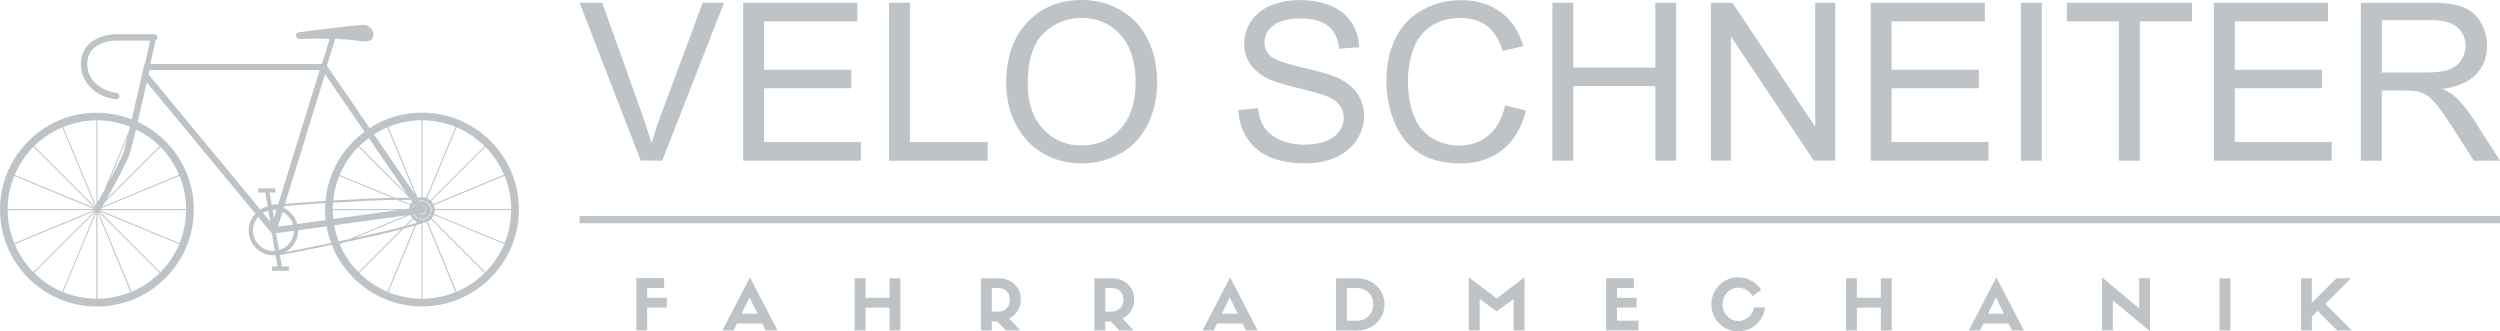 <?xml version="1.0" encoding="UTF-8"?><svg id="a" xmlns="http://www.w3.org/2000/svg" viewBox="0 0 315 41.75"><path d="M81.55,41.64v-2.88h2.47v-1.24h-2.47v-1.23h2.13v-1.24h-3.5v6.58h1.37ZM81.55,41.64" style="fill:#bdc3c7;"/><path d="M96.48,41.64h1.49l-3.48-6.69-3.47,6.69h1.41l.43-.88h3.19l.43.88ZM94.44,37.47l1.01,2.05h-2l.99-2.05ZM94.44,37.47" style="fill:#bdc3c7;"/><path d="M107.69,35.06v6.58h1.37v-2.88h3.02v2.88h1.37v-6.58h-1.37v2.46h-3.02v-2.46h-1.37ZM107.69,35.06" style="fill:#bdc3c7;"/><path d="M125.66,40.5l1.08,1.14h1.82l-1.42-1.52c.92-.42,1.48-1.29,1.48-2.47,0-1.43-1.18-2.59-2.73-2.59h-2.29v6.58h1.37v-1.14h.69ZM124.97,39.26v-2.96h.83c.95,0,1.44.65,1.44,1.45,0,.92-.55,1.51-1.52,1.51h-.75ZM124.97,39.26" style="fill:#bdc3c7;"/><path d="M139.96,40.5l1.07,1.14h1.82l-1.42-1.52c.92-.42,1.48-1.29,1.48-2.47,0-1.43-1.18-2.59-2.73-2.59h-2.29v6.58h1.37v-1.14h.69ZM139.27,39.26v-2.96h.83c.95,0,1.44.65,1.44,1.45,0,.92-.55,1.51-1.52,1.51h-.75ZM139.27,39.26" style="fill:#bdc3c7;"/><path d="M156.98,41.64h1.49l-3.48-6.69-3.47,6.69h1.41l.43-.88h3.19l.43.88ZM154.94,37.47l1.01,2.05h-2l.99-2.05ZM154.94,37.47" style="fill:#bdc3c7;"/><path d="M168.34,35.06v6.58h2.68c1.89,0,3.43-1.4,3.43-3.29s-1.55-3.29-3.44-3.29h-2.66ZM169.7,40.4v-4.1h1.3c1.15,0,2.04.86,2.04,2.05s-.89,2.05-2.03,2.05h-1.31ZM169.7,40.4" style="fill:#bdc3c7;"/><path d="M188.58,37.6l-3.51-2.66v6.69h1.37v-3.96l2.14,1.55,2.14-1.55v3.96h1.37v-6.69l-3.5,2.66ZM188.58,37.6" style="fill:#bdc3c7;"/><path d="M206.45,41.64v-1.24h-2.71v-1.64h2.47v-1.24h-2.47v-1.23h2.13v-1.24h-3.5v6.58h4.08ZM206.45,41.64" style="fill:#bdc3c7;"/><path d="M221.02,38.73c-.19.99-1.01,1.71-2,1.71-1.11,0-1.98-.93-1.98-2.09s.88-2.1,1.98-2.1c.68,0,1.35.34,1.82,1.05l1.07-.76c-.59-.96-1.68-1.6-2.91-1.6-1.87,0-3.37,1.53-3.37,3.41s1.5,3.4,3.38,3.4c1.75,0,3.2-1.33,3.39-3.02h-1.39ZM221.02,38.73" style="fill:#bdc3c7;"/><path d="M232.6,35.06v6.58h1.37v-2.88h3.02v2.88h1.37v-6.58h-1.37v2.46h-3.02v-2.46h-1.37ZM232.6,35.06" style="fill:#bdc3c7;"/><path d="M253.53,41.64h1.49l-3.48-6.69-3.47,6.69h1.41l.42-.88h3.19l.43.88ZM251.49,37.47l1,2.05h-2l.99-2.05ZM251.49,37.47" style="fill:#bdc3c7;"/><path d="M269.53,38.86l-4.68-3.93v6.7h1.37v-3.78l4.68,3.89v-6.69h-1.37v3.8ZM269.53,38.86" style="fill:#bdc3c7;"/><rect x="279.66" y="35.06" width="1.37" height="6.58" style="fill:#bdc3c7;"/><path d="M291.3,35.06h-1.37v6.58h1.37v-1.74l.73-.73,2.46,2.47h1.84l-3.34-3.35,3.23-3.23h-1.82l-3.11,3.11v-3.11ZM291.3,35.06" style="fill:#bdc3c7;"/><rect x="73.03" y="27.22" width="241.97" height=".91" style="fill:#bdc3c7;"/><path d="M80.74,20.25L73.03.35h2.85l5.17,14.45c.41,1.16.76,2.24,1.04,3.26.31-1.08.66-2.17,1.07-3.26L88.54.35h2.69l-7.79,19.89h-2.7ZM80.74,20.25" style="fill:#bdc3c7;"/><path d="M93.64,20.25V.35h14.38v2.35h-11.75v6.09h11v2.33h-11v6.77h12.21v2.35h-14.84ZM93.64,20.25" style="fill:#bdc3c7;"/><path d="M112.02,20.25V.35h2.63v17.55h9.8v2.35h-12.43ZM112.02,20.25" style="fill:#bdc3c7;"/><path d="M126.78,10.56c0-3.31.89-5.89,2.66-7.76,1.77-1.87,4.06-2.8,6.87-2.8,1.84,0,3.49.44,4.96,1.32,1.47.88,2.6,2.1,3.37,3.67.77,1.57,1.16,3.35,1.16,5.34s-.41,3.82-1.22,5.42c-.82,1.59-1.97,2.8-3.46,3.61-1.49.82-3.1,1.23-4.83,1.23-1.87,0-3.55-.45-5.02-1.36-1.48-.9-2.59-2.14-3.35-3.7-.76-1.57-1.14-3.22-1.14-4.96h0ZM129.5,10.6c0,2.4.65,4.28,1.93,5.66,1.29,1.38,2.91,2.07,4.85,2.07s3.61-.69,4.89-2.09c1.28-1.39,1.92-3.37,1.92-5.93,0-1.62-.27-3.03-.82-4.24-.55-1.21-1.35-2.14-2.4-2.81-1.05-.66-2.23-1-3.55-1-1.86,0-3.47.64-4.81,1.92-1.34,1.28-2.02,3.41-2.02,6.41h0ZM129.5,10.6" style="fill:#bdc3c7;"/><path d="M156.02,13.86l2.49-.22c.12,1,.39,1.81.82,2.45.43.64,1.1,1.15,2,1.55.91.39,1.92.59,3.05.59,1,0,1.89-.15,2.66-.45.77-.3,1.34-.71,1.71-1.23.38-.52.56-1.09.56-1.7s-.18-1.17-.54-1.63c-.36-.47-.96-.86-1.79-1.18-.54-.21-1.72-.53-3.54-.97-1.83-.44-3.1-.85-3.84-1.24-.95-.5-1.66-1.11-2.13-1.85-.46-.74-.7-1.56-.7-2.48,0-1,.28-1.94.86-2.82.57-.87,1.4-1.53,2.5-1.99,1.1-.45,2.31-.68,3.65-.68,1.47,0,2.77.24,3.9.71,1.12.47,1.99,1.17,2.6,2.1.61.92.93,1.96.98,3.13l-2.52.19c-.14-1.26-.59-2.21-1.38-2.85-.78-.64-1.94-.96-3.46-.96s-2.75.29-3.48.88c-.73.58-1.09,1.29-1.09,2.11,0,.72.26,1.3.77,1.76.51.46,1.83.93,3.97,1.42,2.14.48,3.61.91,4.4,1.27,1.16.54,2.02,1.21,2.57,2.03.55.82.83,1.76.83,2.83s-.3,2.05-.91,2.99c-.61.93-1.48,1.66-2.61,2.18-1.13.52-2.41.78-3.83.78-1.8,0-3.31-.27-4.52-.79-1.22-.52-2.17-1.31-2.86-2.37-.7-1.06-1.06-2.25-1.09-3.58h0ZM156.02,13.86" style="fill:#bdc3c7;"/><path d="M189.65,13.27l2.63.67c-.55,2.16-1.55,3.81-2.98,4.95-1.43,1.13-3.19,1.7-5.26,1.7s-3.89-.44-5.23-1.31c-1.34-.87-2.37-2.14-3.07-3.79-.7-1.66-1.05-3.43-1.05-5.34,0-2.07.39-3.88,1.19-5.42.79-1.54,1.92-2.71,3.38-3.51,1.46-.8,3.07-1.2,4.82-1.2,1.99,0,3.66.51,5.02,1.52,1.36,1.01,2.3,2.44,2.84,4.27l-2.59.61c-.46-1.45-1.13-2.5-2.01-3.16-.88-.66-1.98-.99-3.31-.99-1.53,0-2.81.37-3.84,1.1-1.02.73-1.75,1.72-2.16,2.95-.41,1.24-.63,2.51-.63,3.82,0,1.69.25,3.17.74,4.43.49,1.26,1.26,2.21,2.3,2.83,1.04.62,2.16.94,3.38.94,1.47,0,2.72-.43,3.74-1.28,1.02-.85,1.71-2.11,2.08-3.79h0ZM189.65,13.27" style="fill:#bdc3c7;"/><path d="M195.6,20.25V.35h2.63v8.17h10.34V.35h2.63v19.89h-2.63v-9.38h-10.34v9.38h-2.63ZM195.6,20.25" style="fill:#bdc3c7;"/><path d="M215.57,20.25V.35h2.7l10.45,15.62V.35h2.52v19.89h-2.7l-10.44-15.63v15.63h-2.52ZM215.57,20.25" style="fill:#bdc3c7;"/><path d="M235.71,20.25V.35h14.38v2.35h-11.75v6.09h11v2.33h-11v6.77h12.21v2.35h-14.84ZM235.71,20.25" style="fill:#bdc3c7;"/><rect x="254.64" y=".35" width="2.63" height="19.9" style="fill:#bdc3c7;"/><path d="M266.98,20.25V2.7h-6.55V.35h15.76v2.35h-6.58v17.55h-2.63ZM266.98,20.25" style="fill:#bdc3c7;"/><path d="M278.95,20.25V.35h14.38v2.35h-11.75v6.09h11v2.33h-11v6.77h12.22v2.35h-14.85ZM278.95,20.25" style="fill:#bdc3c7;"/><path d="M297.47,20.25V.35h8.82c1.77,0,3.12.18,4.04.54.92.35,1.66.99,2.21,1.89.55.91.83,1.91.83,3,0,1.41-.46,2.6-1.37,3.57-.91.97-2.32,1.59-4.23,1.85.7.34,1.22.66,1.59.99.77.71,1.5,1.59,2.18,2.65l3.46,5.41h-3.31l-2.63-4.14c-.77-1.19-1.4-2.1-1.9-2.74-.5-.63-.94-1.08-1.34-1.33-.39-.25-.79-.43-1.2-.53-.3-.06-.79-.1-1.47-.1h-3.05v8.84h-2.63ZM300.1,9.13h5.66c1.2,0,2.14-.12,2.82-.38.68-.25,1.19-.64,1.55-1.19.35-.55.53-1.14.53-1.79,0-.94-.34-1.71-1.02-2.32-.68-.61-1.76-.91-3.23-.91h-6.3v6.58ZM300.1,9.13" style="fill:#bdc3c7;"/><path d="M53.16,14.19c-2.43,0-4.68.72-6.59,1.95l-5.38-7.86,1.04-3.38c.99.04,1.98.11,2.53.19,1.28.2,2.02.22,2.24-.41.22-.64-.27-1.63-1.51-1.54-1.24.09-7.7.9-7.7.9-.76.09-.46.66-.29.8.14.11.83.07,1.4.04h0c.15,0,.3-.01.42-.02.27-.01,1.19,0,2.22.04l-.98,3.16h-21.62c.36-1.62.58-2.57.67-2.98.14-.06.23-.2.23-.36,0-.22-.18-.4-.4-.4h-5.01c-1.46.04-4.23.85-4.23,3.71,0,3.36,3.31,4.46,4.46,4.46.22,0,.39-.18.39-.4s-.18-.4-.39-.4c-.48,0-3.66-.68-3.66-3.66,0-2.79,3.31-2.91,3.44-2.91h4.48c-.11.49-.32,1.42-.64,2.86h-.06c-.65,2.87-1.19,5.25-1.62,7.07-1.37-.53-2.85-.84-4.4-.84C5.48,14.19,0,19.67,0,26.41s5.48,12.21,12.21,12.21,12.21-5.48,12.21-12.21c0-4.9-2.9-9.12-7.07-11.06.35-1.5.75-3.25,1.14-4.98l13.69,16.55c-.52.56-.85,1.3-.85,2.12,0,1.72,1.4,3.12,3.12,3.12.09,0,.18-.02.27-.03l.26,1.45h-.72v.53h2.14v-.53h-.88l-.25-1.43c.95-.18,3.55-.68,6.54-1.29,1.79,4.53,6.2,7.75,11.36,7.75,6.73,0,12.21-5.48,12.21-12.21s-5.48-12.21-12.22-12.21h0ZM40.28,8.83h-21.44c-.04.18-.09.37-.12.55l14.08,17.02c.29-.18.6-.32.93-.39l-.3-1.75h-.88v-.53h2.14v.53h-.72l.27,1.54c.2-.02.47-.04.82-.07l5.22-16.91ZM40.96,9.34l-5.05,16.34c1.3-.09,3.11-.23,5.1-.35.32-3.58,2.18-6.71,4.92-8.73l-4.97-7.25ZM12.07,25.88l-4.1-9.88c1.29-.53,2.7-.82,4.18-.84v10.58c-.03.05-.05.09-.08.14h0ZM53.1,24.84c-.16,0-.32.04-.47.09l-3.7-8.94c1.29-.53,2.7-.82,4.17-.84v9.68ZM16.3,16.36l-3.14,7.59c-.34.61-.64,1.15-.88,1.56v-10.35c1.45,0,2.84.3,4.11.81-.03.13-.06.27-.09.39h0ZM53.7,24.93c-.15-.05-.3-.09-.47-.09v-9.68c1.48,0,2.88.31,4.17.83l-3.7,8.94ZM54.23,25.25c-.12-.11-.26-.2-.41-.27l3.7-8.94c1.33.56,2.53,1.38,3.54,2.38l-6.83,6.84ZM11.96,26.06l-7.65-7.65c1.01-1,2.21-1.81,3.54-2.37l4.14,9.98s-.02.03-.02.04h0ZM52.31,24.51l-5.19-7.57c.53-.34,1.09-.65,1.68-.9l3.51,8.47ZM20.11,18.41l-6.69,6.69c1.02-1.81,2.59-4.68,2.95-5.81.13-.41.41-1.52.76-2.99,1.1.54,2.12,1.25,2.98,2.11h0ZM15.61,19.05c-.23.74-1.06,2.33-1.88,3.84l2.36-5.7c-.24.96-.4,1.6-.48,1.87h0ZM51.32,24.47l-6.05-6.05c.38-.37.78-.71,1.2-1.02l4.85,7.08ZM49.78,24.93l-6.98-2.89c.56-1.33,1.37-2.52,2.37-3.54l6.42,6.42c-.54,0-1.15,0-1.81,0h0ZM11.89,26.19L1.85,22.04c.56-1.33,1.37-2.52,2.37-3.54l7.68,7.68s0,0,0,0h0ZM61.16,18.5l-6.83,6.83c.11.12.2.25.27.39l8.92-3.7c-.56-1.32-1.37-2.51-2.37-3.52h0ZM13.18,25.54c-.11.18-.21.36-.29.51l9.68-4.02c-.56-1.32-1.37-2.51-2.37-3.52l-7.03,7.03ZM63.57,22.15l-8.9,3.69c.06.16.09.32.11.5h9.63c0-1.48-.3-2.9-.84-4.19h0ZM12.72,26.34s.04-.07.06-.11l9.84-4.08c.53,1.3.83,2.71.84,4.19h-10.73ZM49.45,24.93c-2.22.05-4.93.18-7.47.33.11-1.09.38-2.12.78-3.1l6.69,2.77ZM11.9,26.34H.97c0-1.48.3-2.89.83-4.18l10.09,4.18ZM51.95,25.39c-.09.1-.17.21-.23.34l-1.33-.55c.52,0,1,0,1.42,0l.14.21ZM51.1,26.34h-9.18c0-.27.02-.54.04-.81,2.98-.18,5.88-.32,8.09-.35l1.61.66c-.05.14-.09.28-.1.43l-.46.06ZM53.1,25.34c-.07,0-.13.01-.2.03l-.06-.09c.08-.02.16-.04.24-.04,0,0,.02,0,.02,0v.1ZM53.55,25.3l-.04.09c-.09-.03-.18-.05-.28-.05v-.09c.12.01.22.03.32.04,0,0,0,0,0,0h0ZM53.88,25.6c-.07-.06-.15-.12-.24-.16l.04-.09c.1.05.19.11.28.18l-.07.07ZM37.45,28.22c-.25-.9-.88-1.64-1.71-2.02l.08-.25c1.65-.12,3.41-.25,5.17-.36-.02.27-.04.54-.04.82,0,.45.03.89.08,1.32l-3.57.5ZM54.14,25.92c-.05-.08-.1-.16-.16-.23l.07-.08c.07.08.14.17.19.27l-.09.04ZM52.18,25.92l-.09-.04c.03-.05.06-.11.09-.15l.06.09s-.04.07-.06.11h0ZM53.29,25.93l-.04-.06s.04,0,.05.01l-.02.04ZM53.39,26.09l-.02-.02.05-.13s.05.03.07.04l-.11.11ZM54.3,26l-.09.04c.03.1.06.2.07.31h.1c-.01-.12-.03-.24-.08-.34h0ZM52.03,26c-.03.07-.05.14-.07.22l.11-.02c.01-.06.03-.11.05-.17l-.09-.04ZM53.6,26.06l-.13.13h0s.18-.07.18-.07c-.01-.02-.03-.04-.04-.06h0ZM53.71,26.24l-.19.08s0,.01,0,.02h.2s0-.07-.02-.1h0ZM34.83,26.48c-.12-.02-.24-.04-.37-.04-.04,0-.07.01-.11.01l.18,1.01.3-.98ZM11.87,26.47H.97c0,1.47.3,2.88.84,4.17l10.06-4.17ZM12.64,26.47s-.01.02-.02.03l10,4.14c.53-1.29.82-2.69.83-4.16h-10.81ZM54.79,26.47c0,.17-.04.34-.09.49l8.88,3.67c.53-1.29.82-2.69.83-4.16h-9.62ZM50.15,26.47h-8.22c0,.38.02.75.06,1.12l8.16-1.12ZM53.55,26.47s0,.01,0,.02l.19.08s.02-.06.02-.09h-.2ZM54.29,26.47c0,.11-.02.2-.05.3l.09.04c.04-.11.06-.22.06-.34h-.1ZM33.82,26.54c-.25.06-.48.16-.69.29l.93,1.13-.25-1.41ZM11.92,26.59L1.85,30.77c.56,1.33,1.37,2.52,2.37,3.53l7.7-7.7ZM12.56,26.62s0,.02-.01.02l7.66,7.66c1-1.01,1.81-2.21,2.37-3.54l-10.02-4.14ZM53.52,26.62s-.01.02-.02.03l.14.14s.05-.06.06-.09l-.18-.07ZM12.03,26.67l-7.72,7.72c1.01,1,2.21,1.82,3.54,2.38l4.18-10.09ZM20.11,34.39l-7.71-7.71,4.18,10.09c1.33-.56,2.52-1.37,3.53-2.37h0ZM35.59,26.72l-.57,1.84,1.91-.26c-.21-.7-.7-1.26-1.34-1.58h0ZM16.45,36.81l-4.17-10.07v10.9c1.47,0,2.88-.31,4.17-.83h0ZM12.14,37.64v-10.9l-4.17,10.06c1.29.53,2.69.82,4.17.83h0ZM53.42,26.75s-.02.02-.03.03l.07.18s.07-.04.1-.06l-.14-.14ZM53.27,26.83s-.02.01-.04.02v.19s.08-.01.12-.02l-.08-.18ZM53.09,26.87h-.05s-.06.15-.06.15c.04.01.07.02.11.02v-.17ZM52.89,26.9l-.03.06s-.05-.03-.07-.05h.1ZM54.19,26.9c-.04.1-.1.19-.17.27l.07.07c.08-.09.14-.19.19-.3l-.1-.04ZM52.23,27.24c-.06-.07-.11-.15-.15-.23l.11-.02c.03.06.07.12.12.17l-.07.07ZM61.16,34.3l-6.76-6.76s.02-.02.03-.03l-.02-.02c.1-.12.19-.26.26-.41l8.87,3.67c-.56,1.33-1.37,2.52-2.37,3.54h0ZM51.95,27.52l-1.01,1c-1.69.45-3.9.96-6.26,1.46l7-2.9c.07.16.16.3.28.43h0ZM51.25,27.12l-7.29,3.02c-.43.09-.86.18-1.28.27-.25-.65-.45-1.33-.57-2.03l9.15-1.26ZM52.62,27.55c-.11-.05-.22-.13-.3-.21l.07-.07c.08.08.17.14.27.19l-.04.09ZM53.71,27.55l-.04-.1c.1-.05.19-.11.27-.18l.07.07c-.09.09-.19.16-.3.21h0ZM34.46,31.63c-1.43,0-2.59-1.16-2.59-2.59,0-.66.25-1.25.66-1.71l1.62,1.96s.06.05.09.07l.4,2.25c-.06,0-.12.02-.18.02h0ZM53.1,27.68c-.12,0-.25-.03-.36-.07l.04-.09c.1.04.2.06.32.07v.1ZM53.23,27.68v-.1c.11,0,.22-.03.32-.07l.04.09c-.11.04-.23.07-.36.07h0ZM52.38,28.12c-.36.11-.75.22-1.18.33l.84-.84c.13.12.27.22.43.3l-.09.21ZM57.53,36.76l-3.66-8.84c.13-.07.25-.14.36-.24.03-.02.06-.04.08-.05l6.76,6.76c-1.01,1-2.21,1.81-3.54,2.37h0ZM52.73,28.02c-.06.02-.12.04-.19.06l.04-.11s.09.03.14.05h0ZM53.23,37.64v-9.53c.05-.02.1-.04.15-.05.13-.02.25-.04.36-.09l3.66,8.84c-1.29.53-2.7.82-4.18.83h0ZM53.1,37.64c-1.47-.01-2.88-.31-4.16-.83l3.49-8.43c.24-.07.47-.15.68-.22v9.49ZM48.81,36.76c-1.33-.56-2.53-1.37-3.54-2.38l5.57-5.57c.52-.14,1-.27,1.43-.4l-3.45,8.34ZM41.71,30.62c-1.98.41-3.96.8-5.77,1.15.96-.53,1.63-1.55,1.63-2.73,0,0,0-.02,0-.03l3.58-.49c.12.72.32,1.42.57,2.1h0ZM45.17,34.3c-1-1.01-1.81-2.2-2.37-3.53l.52-.22c2.53-.53,5.18-1.12,7.25-1.66l-5.41,5.41ZM37.04,29.08c-.02,1.16-.81,2.13-1.88,2.43l-.38-2.12,2.25-.31ZM37.04,29.08" style="fill:#bdc3c7; fill-rule:evenodd;"/></svg>
